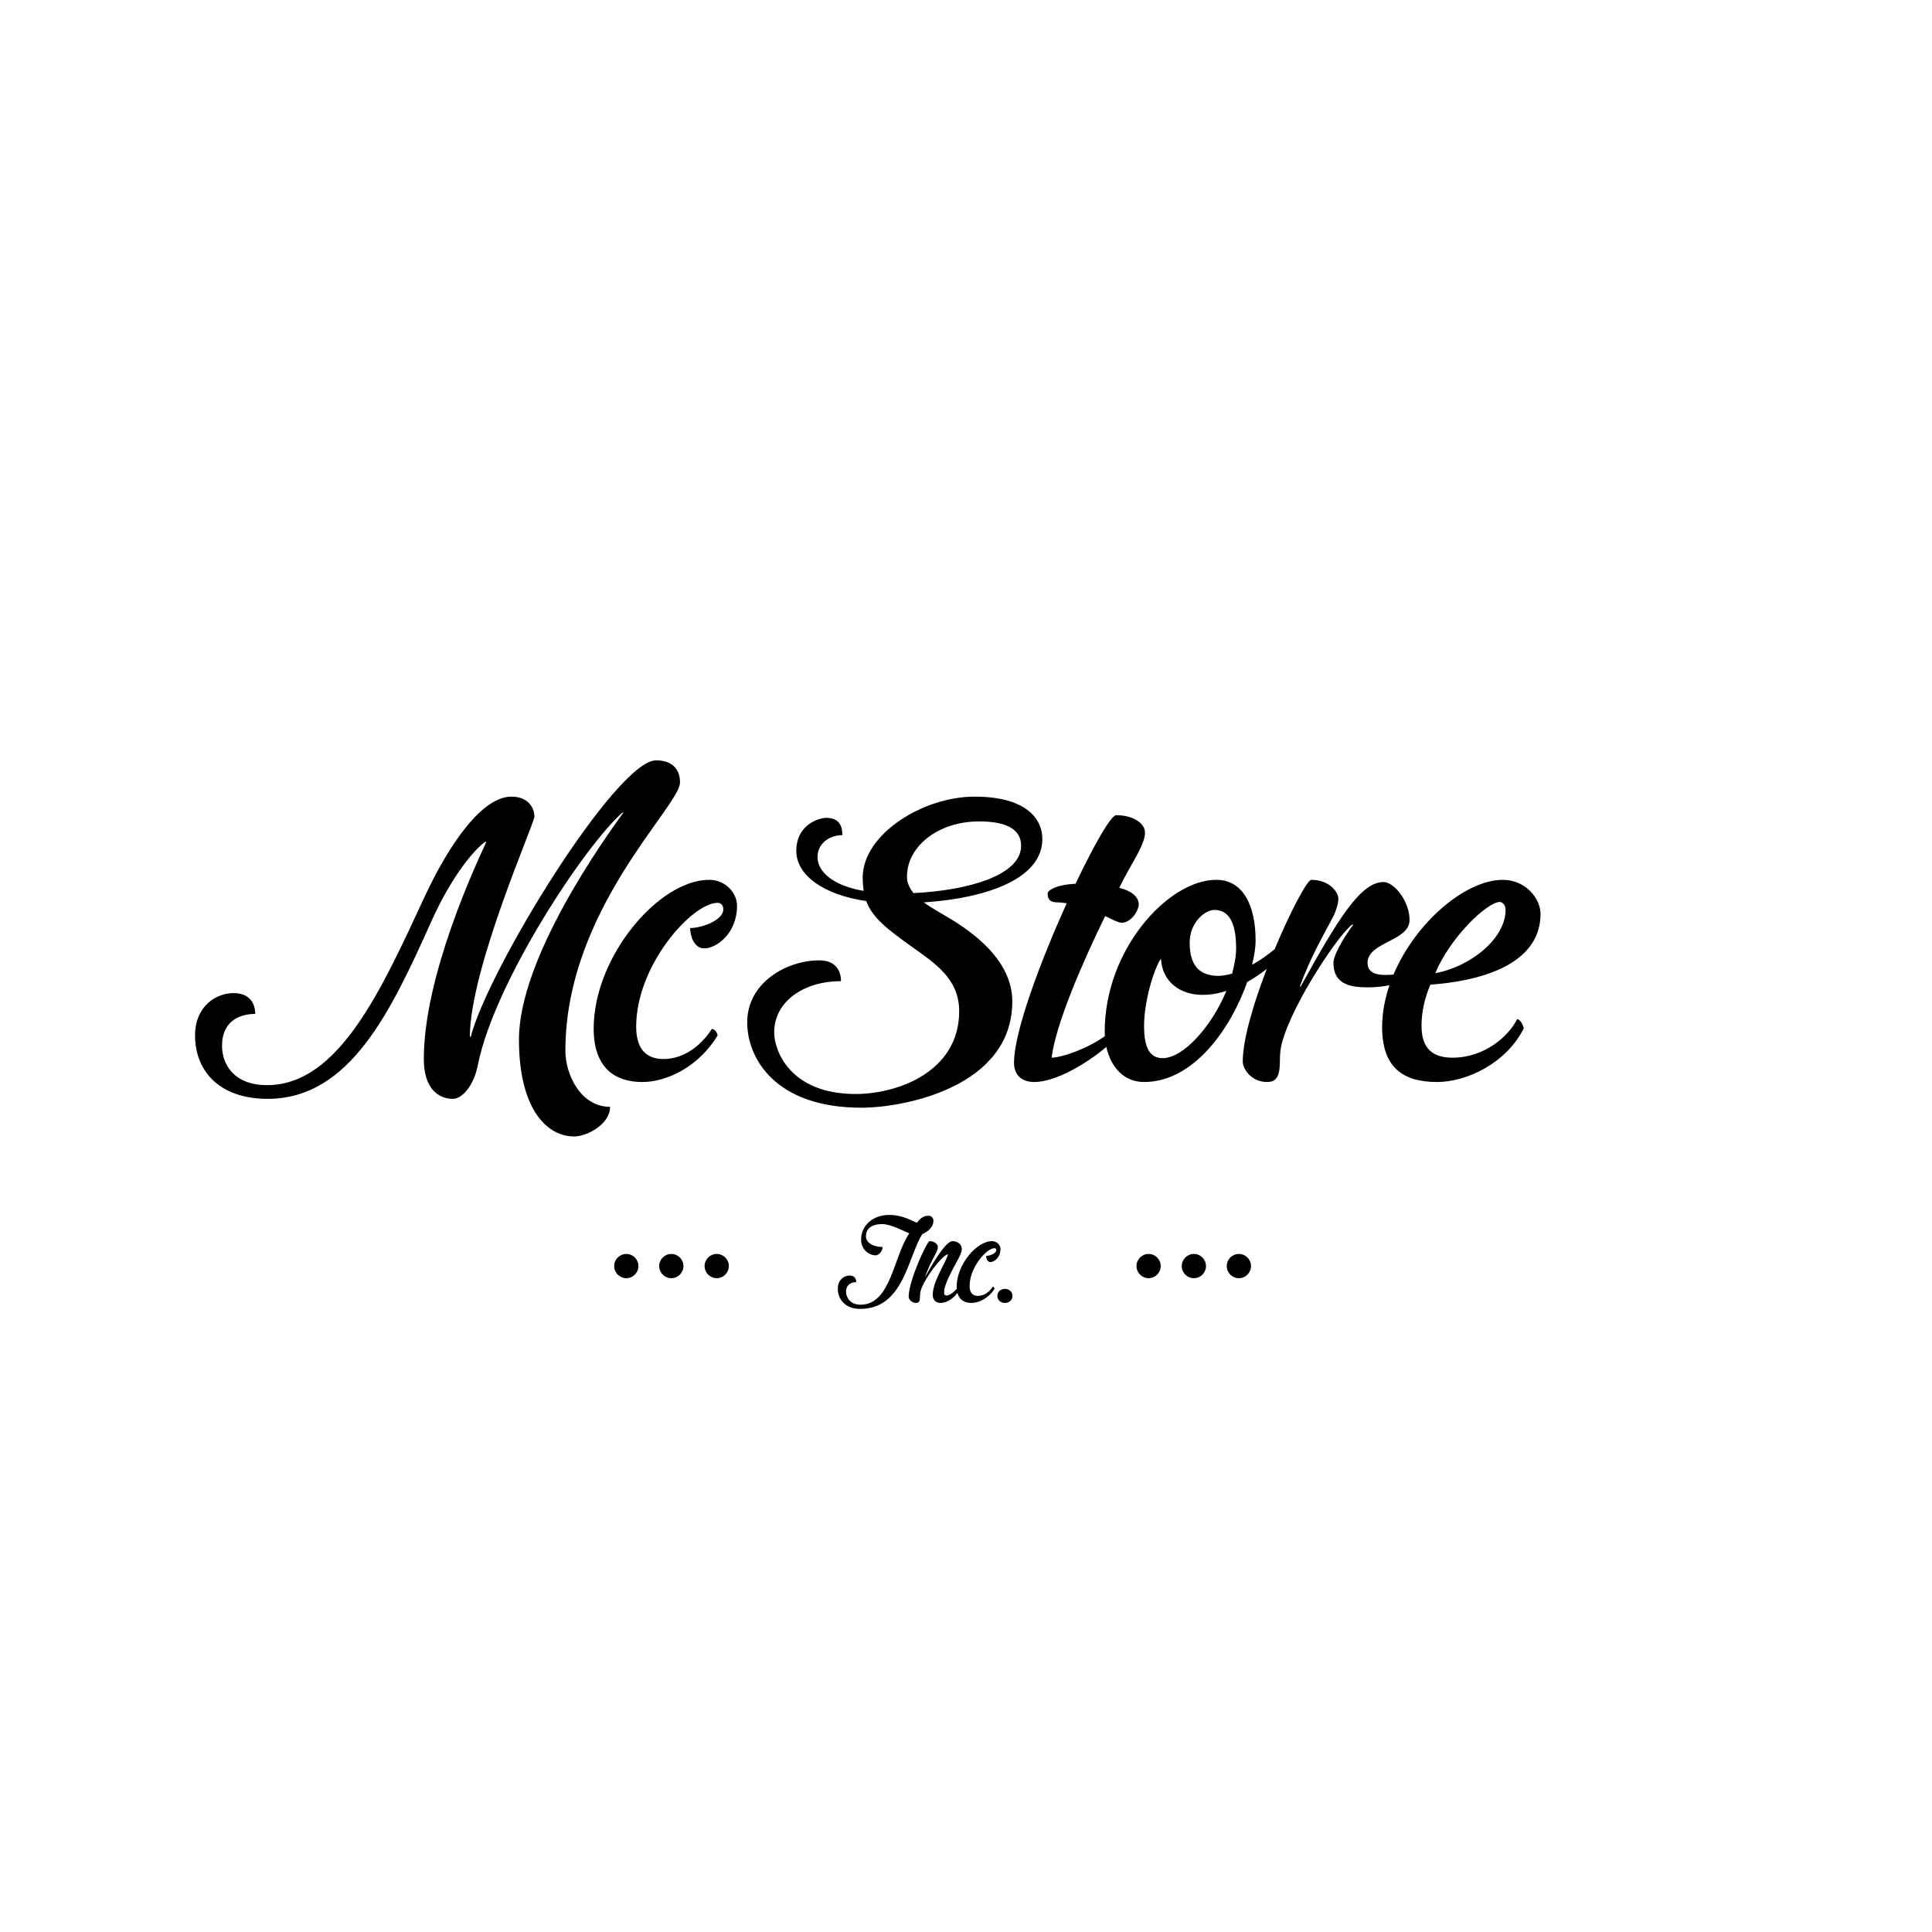 <?xml version="1.0" encoding="UTF-8"?> <!-- Generator: Adobe Illustrator 25.0.0, SVG Export Plug-In . SVG Version: 6.00 Build 0) --> <svg xmlns="http://www.w3.org/2000/svg" xmlns:xlink="http://www.w3.org/1999/xlink" id="Слой_1" x="0px" y="0px" viewBox="0 0 283.465 283.465" style="enable-background:new 0 0 283.465 283.465;" xml:space="preserve"> <g> <path d="M538.732,227.677c-1.733-1.282-3.771-2.08-6.044-2.494 c-1.879-0.34-4.174-0.359-6.885-0.052c-0.333,0.041-0.579,0.048-0.741,0.018 c-0.299-0.056-0.425-0.197-0.386-0.429c0.05-0.278,0.235-0.574,0.545-0.883 c0.31-0.309,0.721-0.605,1.233-0.885c-0.489-0.124-0.878-0.226-1.168-0.302 c-0.294-0.08-0.473-0.126-0.537-0.14c-0.939-0.169-1.907-0.26-2.902-0.27 c-0.995-0.011-1.957,0.035-2.885,0.138c-0.934,0.102-1.887,0.302-2.879,0.598 c-3.919,1.245-6.178,3.507-6.776,6.786c-0.285,1.581-0.612,3.609,2.074,6.772 c0.609-0.316,1.225-0.615,1.837-0.904c0.313-1.628,0.828-3.167,1.543-4.622 c0.719-1.452,1.546-2.609,2.485-3.479c0.922-0.869,1.593-1.268,2.007-1.192 c0.263,0.049,0.369,0.205,0.319,0.467c-0.028,0.183-0.157,0.405-0.375,0.672 c-1.325,1.666-2.278,3.951-2.857,6.859c0.942-0.407,1.747-0.72,2.415-0.938 c0.671-0.218,2.513-0.802,5.529-1.753c0.732-1.023,1.526-1.9,2.393-2.628 c0.864-0.727,1.82-1.345,2.868-1.853c0.699-0.296,1.163-0.425,1.398-0.383 c0.263,0.048,0.369,0.196,0.324,0.442c-0.025,0.134-0.173,0.294-0.442,0.482 c-1.241,0.897-2.217,2.063-2.935,3.5c1.811-0.232,3.567-0.349,5.269-0.356 c1.708-0.004,3.257,0.12,4.657,0.378c0.363,0.064,0.517,0.238,0.467,0.517 c-0.034,0.183-0.24,0.281-0.615,0.296c-1.711,0.031-3.019,0.077-3.933,0.141 c-0.914,0.063-1.881,0.176-2.907,0.337c-1.026,0.164-2.094,0.392-3.201,0.684 c-2.407,0.6-4.554,1.341-6.432,2.225c1.205,1.785,2.893,3.037,5.063,3.754 c0.459,0.186,0.674,0.362,0.643,0.527c-0.039,0.214-0.218,0.369-0.542,0.463 c-0.523,0.159-1.342,0.137-2.463-0.067c-1.138-0.207-2.211-0.615-3.215-1.22 c-1.004-0.611-1.764-1.32-2.278-2.127c-0.799,0.348-1.476,0.692-2.041,1.032 c-0.565,0.341-1.247,0.829-2.041,1.466c2.119,1.528,4.506,2.531,7.162,3.015 c3.573,0.65,7.224,0.184,10.953-1.401c-0.805-0.335-1.428-0.784-1.862-1.349 c-0.433-0.562-0.587-1.182-0.467-1.859c0.171-0.922,0.797-1.702,1.882-2.338 c1.085-0.636,2.482-1.044,4.196-1.227c1.711-0.183,3.463-0.11,5.258,0.217 c0.788,0.143,1.535,0.326,2.247,0.551c0.338,0.108,0.66,0.232,0.984,0.358 C543.839,232.963,542.137,230.191,538.732,227.677z"></path> </g> <path d="M510.839,243.906c-0.772,4.27-4.115,6.635-7.615,6.635 c-1.23,0-2.261-0.719-2.365-1.027c-0.257-0.463,0.05-0.824,0.207-1.853 c0.307-1.595,0.101-2.263-0.671-2.263c-1.49,0-2.208,2.624-2.779,5.814 c-1.026,5.812-2.415,13.631-2.415,13.631c-0.053,0.257-0.257,0.257-0.257,0.257 h-10.343c0,0-0.207,0-0.151-0.257c0,0,2.468-11.677,3.086-15.227 c1.44-8.179-2.365-6.43-1.647-7.82c0.875-1.645,4.011-3.651,6.894-3.651 c3.447,0,5.761,2.057,5.862,5.607c2.007-3.396,4.993-5.607,7.514-5.607 C509.4,238.144,511.51,240.201,510.839,243.906z"></path> <path d="M377.513,264.842c0,0.257-0.307,0.257-0.307,0.257h-9.466 c0,0-0.207,0.05-0.31-0.257l-7.151-21.452l-0.257,4.27l-2.572,17.182 c-0.052,0.257-0.307,0.257-0.307,0.257h-10.958c0,0-0.31,0-0.208-0.257 c0,0,5.197-28.087,5.197-28.139c0.825-5.917-2.725-4.733-2.005-6.02 c0.925-1.697,4.786-3.805,8.178-3.805c4.116,0,5.71,2.878,7.566,6.532 c1.747,4.322,3.908,9.827,5.297,14.714l0.36-4.938l2.315-14.612 c-0.05-0.256,0.257-0.256,0.257-0.256h10.701c0,0,0.257,0,0.207,0.256 L377.513,264.842z"></path> <path d="M407.587,257.948c-0.978,2.164-6.326,8.23-13.837,8.23 c-7.769,0-12.812-6.273-11.472-14.039c1.286-7.516,8.283-13.995,17.13-13.995 c8.437,0,11.115,5.297,10.494,8.951c-1.44,8.075-11.008,9.053-17.542,7.924 c0.875,5.144,7.612,5.658,14.506,2.161c0.257-0.157,0.52-0.207,0.671-0.053 C407.743,257.28,407.794,257.487,407.587,257.948z M392.721,250.49 c4.526,0.414,7.1-1.286,7.565-4.064c0.254-1.391-0.671-2.572-2.264-2.468 c0,0-0.053,0.05-0.104,0.05c-0.053,0-0.103,0-0.154,0 c-0.363,0.053-0.827,0.207-1.289,0.463 C394.571,245.5,393.389,247.969,392.721,250.49z"></path> <path d="M451.469,261.809c-1.85,2.776-6.069,4.68-9.773,4.68 c-1.594-0.05-3.136-0.411-4.372-1.182c-1.647-1.079-2.575-3.036-2.418-5.658 c-11.061,11.372-27.784,6.79-25.313-7.509c1.286-7.516,8.129-13.636,16.052-13.995 c5.761,0,11.165,2.315,10.29,7.201c-0.411,2.47-2.882,5.145-5.918,5.145 c-1.699,0-3.293-0.564-3.447-0.875c-0.154-0.463,0.154-1.082,0.31-2.108 c0.411-2.111-0.364-3.55-1.8-3.55c-2.779,0-4.886,4.372-5.197,8.182 c-0.875,9.409,11.112,7.251,15.898,2.158l3.343-18.984 c0.05-0.256,0.308-0.309,0.308-0.309l10.6-4.012c0,0,0.254-0.052,0.154,0.256 c0,0-0.567,3.602-1.339,7.974h6.279c0,0,0.151,0,0.1,0.257l-0.771,4.323 c-0.05,0.257-0.257,0.257-0.257,0.257h-6.225l-2.004,11.523 c-0.106,0.618-0.157,1.13-0.207,1.647c-0.05,4.168,3.293,3.24,5.297,3.24 C451.984,260.47,451.984,261.141,451.469,261.809z"></path> <path d="M482.393,262.58c-0.825,1.647-3.964,3.651-6.843,3.651 c-3.55,0-5.915-2.211-5.915-5.862c-2.37,3.343-5.557,5.809-9.158,5.809 c-6.48,0-8.8-7.151-7.615-14.039c1.233-7.052,6.072-13.945,12.809-13.945 c3.55,0,5.711,2.007,6.793,4.887c0.358-2.159,0.615-3.549,0.615-3.549 c0.05-0.256,0.31-0.309,0.31-0.309h10.29c0,0,0.207,0.053,0.151,0.257 c0,0-2.415,11.731-3.036,15.278C479.357,262.941,483.164,261.191,482.393,262.58z M471.177,252.139c0.665-3.862-0.106-7-2.625-7 c-2.521,0-4.425,3.138-5.093,7c-0.668,3.855,0.104,6.944,2.625,6.944 C468.606,259.083,470.506,255.994,471.177,252.139z"></path> <path d="M89.513,162.394c-4.285,0-6.558-4.675-6.558-8.244 c0-20.646,16.815-35.839,16.815-39.343c0-2.275-1.491-3.249-3.504-3.249 c-5.845,0-24.675,30.708-27.202,40.578l-0.129-0.065 c0.063-10.128,9.476-31.227,9.476-32.267c0-1.17-0.841-2.922-3.374-2.922 c-4.221,0-9.025,6.688-12.79,14.802c-6.236,13.44-12.533,27.529-23.048,27.529 c-5.002,0-6.623-3.182-6.623-5.78c0-3.764,2.792-4.673,4.872-4.673 c0-1.428-0.717-3.051-3.183-3.051c-2.534,0-5.647,1.881-5.647,6.231 c0,5.063,3.437,9.284,10.645,9.284c12.076,0,18.114-12.854,24.02-26.032 c3.119-6.949,6.494-10.714,7.922-11.688l0.13,0.066 c-1.623,3.505-9.153,19.672-9.153,31.811c0,4.286,2.079,5.843,4.284,5.843 c1.299,0,3.051-1.883,3.635-4.932c2.469-12.337,15.908-32.463,21.23-37.072h0.133 c-2.726,3.766-15.323,21.294-15.323,33.305c0,9.998,3.96,14.218,8.116,14.218 C86.072,166.744,89.513,164.989,89.513,162.394z"></path> <path d="M104.049,129.09c-7.401,0-16.944,11.295-16.944,21.813 c0,5.777,3.117,7.852,7.14,7.852c3.701,0,8.314-2.336,11.038-6.815 c0-0.259-0.325-0.972-0.843-0.972c-1.489,2.336-4.025,4.413-7.078,4.413 c-2.142,0-4.021-1.039-4.021-4.738c0-9.088,8.242-18.179,11.942-18.179 c0.584,0,0.843,0.455,0.843,0.972c0,1.558-3.112,2.727-4.868,2.727 c0,1.038,0.521,2.988,2.077,2.988c1.689,0,4.805-2.077,4.805-6.298 C108.141,131.167,106.584,129.09,104.049,129.09z"></path> <path d="M140.466,135.451c-1.686-1.105-3.504-2.014-4.931-3.051 c9.673-0.651,17.397-3.635,17.397-9.285c0-3.247-2.724-6.233-9.931-6.233 c-7.596,0-16.425,5.518-16.425,11.882c0,0.712,0.067,1.361,0.133,1.946 c-4.549-0.778-6.759-2.855-6.759-4.932c0-2.208,1.955-3.247,3.643-3.247 c0-1.885-0.912-2.532-2.406-2.532c-0.846,0-4.353,0.845-4.353,4.868 c0,3.506,3.966,6.428,10.264,7.336c0.909,2.467,3.049,4.09,6.749,6.753 c3.378,2.401,6.885,4.675,6.885,9.414c0,8.831-8.963,12.141-15.194,12.141 c-9.672,0-11.949-6.427-11.949-9.024c0-4.61,4.416-7.532,9.805-7.532 c0-1.427-0.713-3.051-3.178-3.051c-4.872,0-10.586,3.311-10.586,9.09 c0,5.258,4.092,12.529,16.75,12.529c6.298,0,22.142-3.051,22.142-15.581 C148.522,142.397,145.337,138.631,140.466,135.451z M133.07,128.632 c0-4.478,4.609-8.113,10.577-8.113c3.574,0,6.172,0.909,6.172,3.572 c0,4.349-7.795,6.555-15.781,6.945C133.458,130.32,133.07,129.542,133.07,128.632z"></path> <path d="M226.027,134.086c0-2.271-2.203-4.997-5.518-4.997 c-5.495,0-12.809,6.231-16.053,13.9c-0.377,0.036-0.78,0.056-1.211,0.056 c-1.301,0-2.598-0.324-2.598-1.752c0-3.116,6.165-3.18,6.165-6.3 c0-2.79-2.273-5.581-3.829-5.581c-3.379,0-6.753,5.581-12.141,15.322h-0.129 c1.689-4.611,3.507-7.532,4.997-10.454c0.329-0.712,0.654-1.686,0.654-2.465 c0-0.91-1.305-2.726-3.962-2.726c-0.606,0-3.051,4.589-5.379,10.17 c-0.99,0.834-2.131,1.644-3.321,2.294c0.329-1.299,0.521-2.533,0.521-3.572 c0-4.87-1.686-8.893-5.781-8.893c-7.011,0-16.358,10.19-16.358,22.267 c0,0.226,0.008,0.449,0.021,0.672c-2.573,1.84-6.209,3.114-7.812,3.159 c0.587-4.805,4.417-13.762,7.861-20.775c1.102,0.521,1.944,0.973,2.395,0.973 c1.497,0,2.532-1.881,2.532-2.662c0-1.17-1.102-2.013-2.853-2.466 c0.846-1.755,1.686-3.182,2.273-4.221c1.234-2.208,1.493-3.116,1.493-3.897 c0-1.231-1.556-2.53-4.217-2.53c-0.783,0-3.249,4.35-5.976,10.062 c-2.857,0.13-4.091,0.974-4.091,1.429c0,0.584,0.133,1.299,1.43,1.299 c0.455,0,0.909,0.064,1.364,0.129c-3.833,8.504-7.728,18.827-7.728,23.438 c0,1.169,0.584,2.788,2.986,2.788c3.06,0,7.546-2.599,10.562-5.145 c0.633,2.896,2.522,5.145,5.538,5.145c7.34,0,12.792-7.984,15.127-14.671 c1.034-0.574,2.002-1.238,2.874-1.928c-1.929,5.023-3.524,10.333-3.524,13.616 c0,1.037,1.234,2.983,3.574,2.983c1.622,0,1.881-1.231,1.881-3.374 c0-0.649,0.063-1.558,0.322-2.465c1.689-6.103,8.7-16.362,10.326-17.269h0.126 c-0.65,0.843-2.923,4.154-2.923,5.647c0,3.441,3.056,3.571,5.197,3.571 c1.003,0,2.042-0.12,3.018-0.306c-0.682,2.004-1.074,4.081-1.074,6.15 c0,5.906,3.056,8.046,8.053,8.046c4.346,0,10.127-2.724,12.722-7.852 c0-0.261-0.451-1.363-0.968-1.363c-1.234,2.467-4.742,5.647-9.48,5.647 c-2.795,0-4.546-1.234-4.546-4.675c0-2.012,0.455-4.089,1.301-6.035 C219.275,143.761,226.027,140.579,226.027,134.086z M220.055,132.335 c0.325,0,0.846,0.389,0.846,1.17c0,4.155-5.067,8.31-10.323,9.284 C212.848,137.4,218.24,132.335,220.055,132.335z M170.588,155.252 c-1.944,0-2.728-1.623-2.728-4.74c0-3.374,1.301-8.05,2.469-9.867 c0.196,3.506,2.923,5.322,6.105,5.322c1.168,0,2.336-0.195,3.505-0.582 C177.791,150.576,173.641,155.252,170.588,155.252z M180.781,142.85 c-0.713,0.195-1.426,0.327-2.011,0.327c-2.336,0-4.221-1.039-4.221-4.869 c0-2.922,2.206-4.803,3.637-4.803c2.273,0,3.178,2.142,3.178,5.647 C181.365,140.32,181.107,141.554,180.781,142.85z"></path> <path d="M136.955,179.086c0-0.336-0.283-0.715-0.737-0.715 c-0.416,0-1.13,0.18-1.665,1.031c-0.395-0.078-1.965-1.148-4.066-1.148 c-2.56,0-4.148,1.686-4.148,3.61c0,1.588,1.29,2.321,2.105,2.321 c0.553,0,1.049-0.652,1.049-1.229c-1.486,0-2.441-0.695-2.441-1.569 c0-1.012,0.696-1.787,2.42-1.787c1.311,0,3.553,1.252,3.948,1.35 c-2.323,3.315-2.679,10.477-7.162,10.477c-1.528,0-2.123-1.092-2.123-1.887 c0-1.149,0.857-1.426,1.49-1.426c0-0.435-0.221-0.973-0.976-0.973 c-0.773,0-1.724,0.618-1.724,1.945c0,1.548,1.091,2.957,3.294,2.957 c6.41,0,7.004-7.758,9.106-10.971C135.916,180.812,136.955,180.196,136.955,179.086z"></path> <path d="M144.686,184.265c0,0.316,0.161,0.91,0.636,0.91 c0.514,0,1.469-0.635,1.469-1.923c0-0.516-0.479-1.15-1.252-1.15 c-2.259,0-5.175,3.455-5.175,6.666c0,0.107,0.004,0.21,0.011,0.309 c-0.434,0.538-1.08,1.001-1.459,1.001c-0.297,0-0.398-0.16-0.398-0.46 c0-0.671,0.377-1.726,1.346-3.548c0.577-1.073,1.252-2.182,1.252-2.798 c0-0.854-0.815-1.17-1.347-1.17c-0.797,0-2.182,1.923-3.969,5.138h-0.042 c0.598-1.606,1.196-2.659,1.647-3.551c0.098-0.218,0.199-0.517,0.199-0.755 c0-0.278-0.398-0.832-1.207-0.832c-0.381,0-3.077,5.79-3.077,8.152 c0,0.318,0.374,0.914,1.091,0.914c0.493,0,0.574-0.376,0.574-1.033 c0-0.197,0.021-0.473,0.101-0.753c0.475-1.726,3.074-5.137,4.004-5.376 c-0.154,0.971-2.238,3.947-2.238,5.97c0,0.793,0.493,1.191,1.13,1.191 c1.055,0,1.957-0.76,2.493-1.47c0.284,1.063,1.086,1.47,2.067,1.47 c1.133,0,2.539-0.712,3.375-2.083c0-0.08-0.098-0.298-0.259-0.298 c-0.455,0.715-1.227,1.349-2.165,1.349c-0.65,0-1.231-0.316-1.231-1.446 c0-2.78,2.522-5.556,3.655-5.556c0.178,0,0.259,0.138,0.259,0.297 C146.176,183.908,145.222,184.265,144.686,184.265z"></path> <path d="M147.442,189.106c-0.616,0-1.109,0.414-1.109,1.029 c0,0.615,0.493,1.033,1.109,1.033c0.619,0,1.112-0.417,1.112-1.033 C148.554,189.52,148.061,189.106,147.442,189.106z"></path> <path d="M168.525,183.981c-0.979,0-1.78,0.794-1.78,1.777 c0,0.981,0.801,1.778,1.78,1.778c0.983,0,1.776-0.797,1.776-1.778 C170.301,184.776,169.507,183.981,168.525,183.981z"></path> <path d="M175.165,183.981c-0.983,0-1.777,0.794-1.777,1.777 c0,0.981,0.794,1.778,1.777,1.778c0.983,0,1.78-0.797,1.78-1.778 C176.945,184.776,176.148,183.981,175.165,183.981z"></path> <path d="M181.768,183.981c-0.983,0-1.777,0.794-1.777,1.777 c0,0.981,0.794,1.778,1.777,1.778c0.983,0,1.78-0.797,1.78-1.778 C183.547,184.776,182.75,183.981,181.768,183.981z"></path> <path d="M91.894,183.981c-0.981,0-1.782,0.794-1.782,1.777 c0,0.981,0.801,1.778,1.782,1.778c0.981,0,1.775-0.797,1.775-1.778 C93.669,184.776,92.875,183.981,91.894,183.981z"></path> <path d="M98.496,183.981c-0.983,0-1.78,0.794-1.78,1.777 c0,0.981,0.797,1.778,1.78,1.778c0.983,0,1.777-0.797,1.777-1.778 C100.273,184.776,99.479,183.981,98.496,183.981z"></path> <path d="M105.158,183.981c-0.979,0-1.78,0.794-1.78,1.777 c0,0.981,0.801,1.778,1.78,1.778c0.983,0,1.778-0.797,1.778-1.778 C106.936,184.776,106.141,183.981,105.158,183.981z"></path> </svg> 